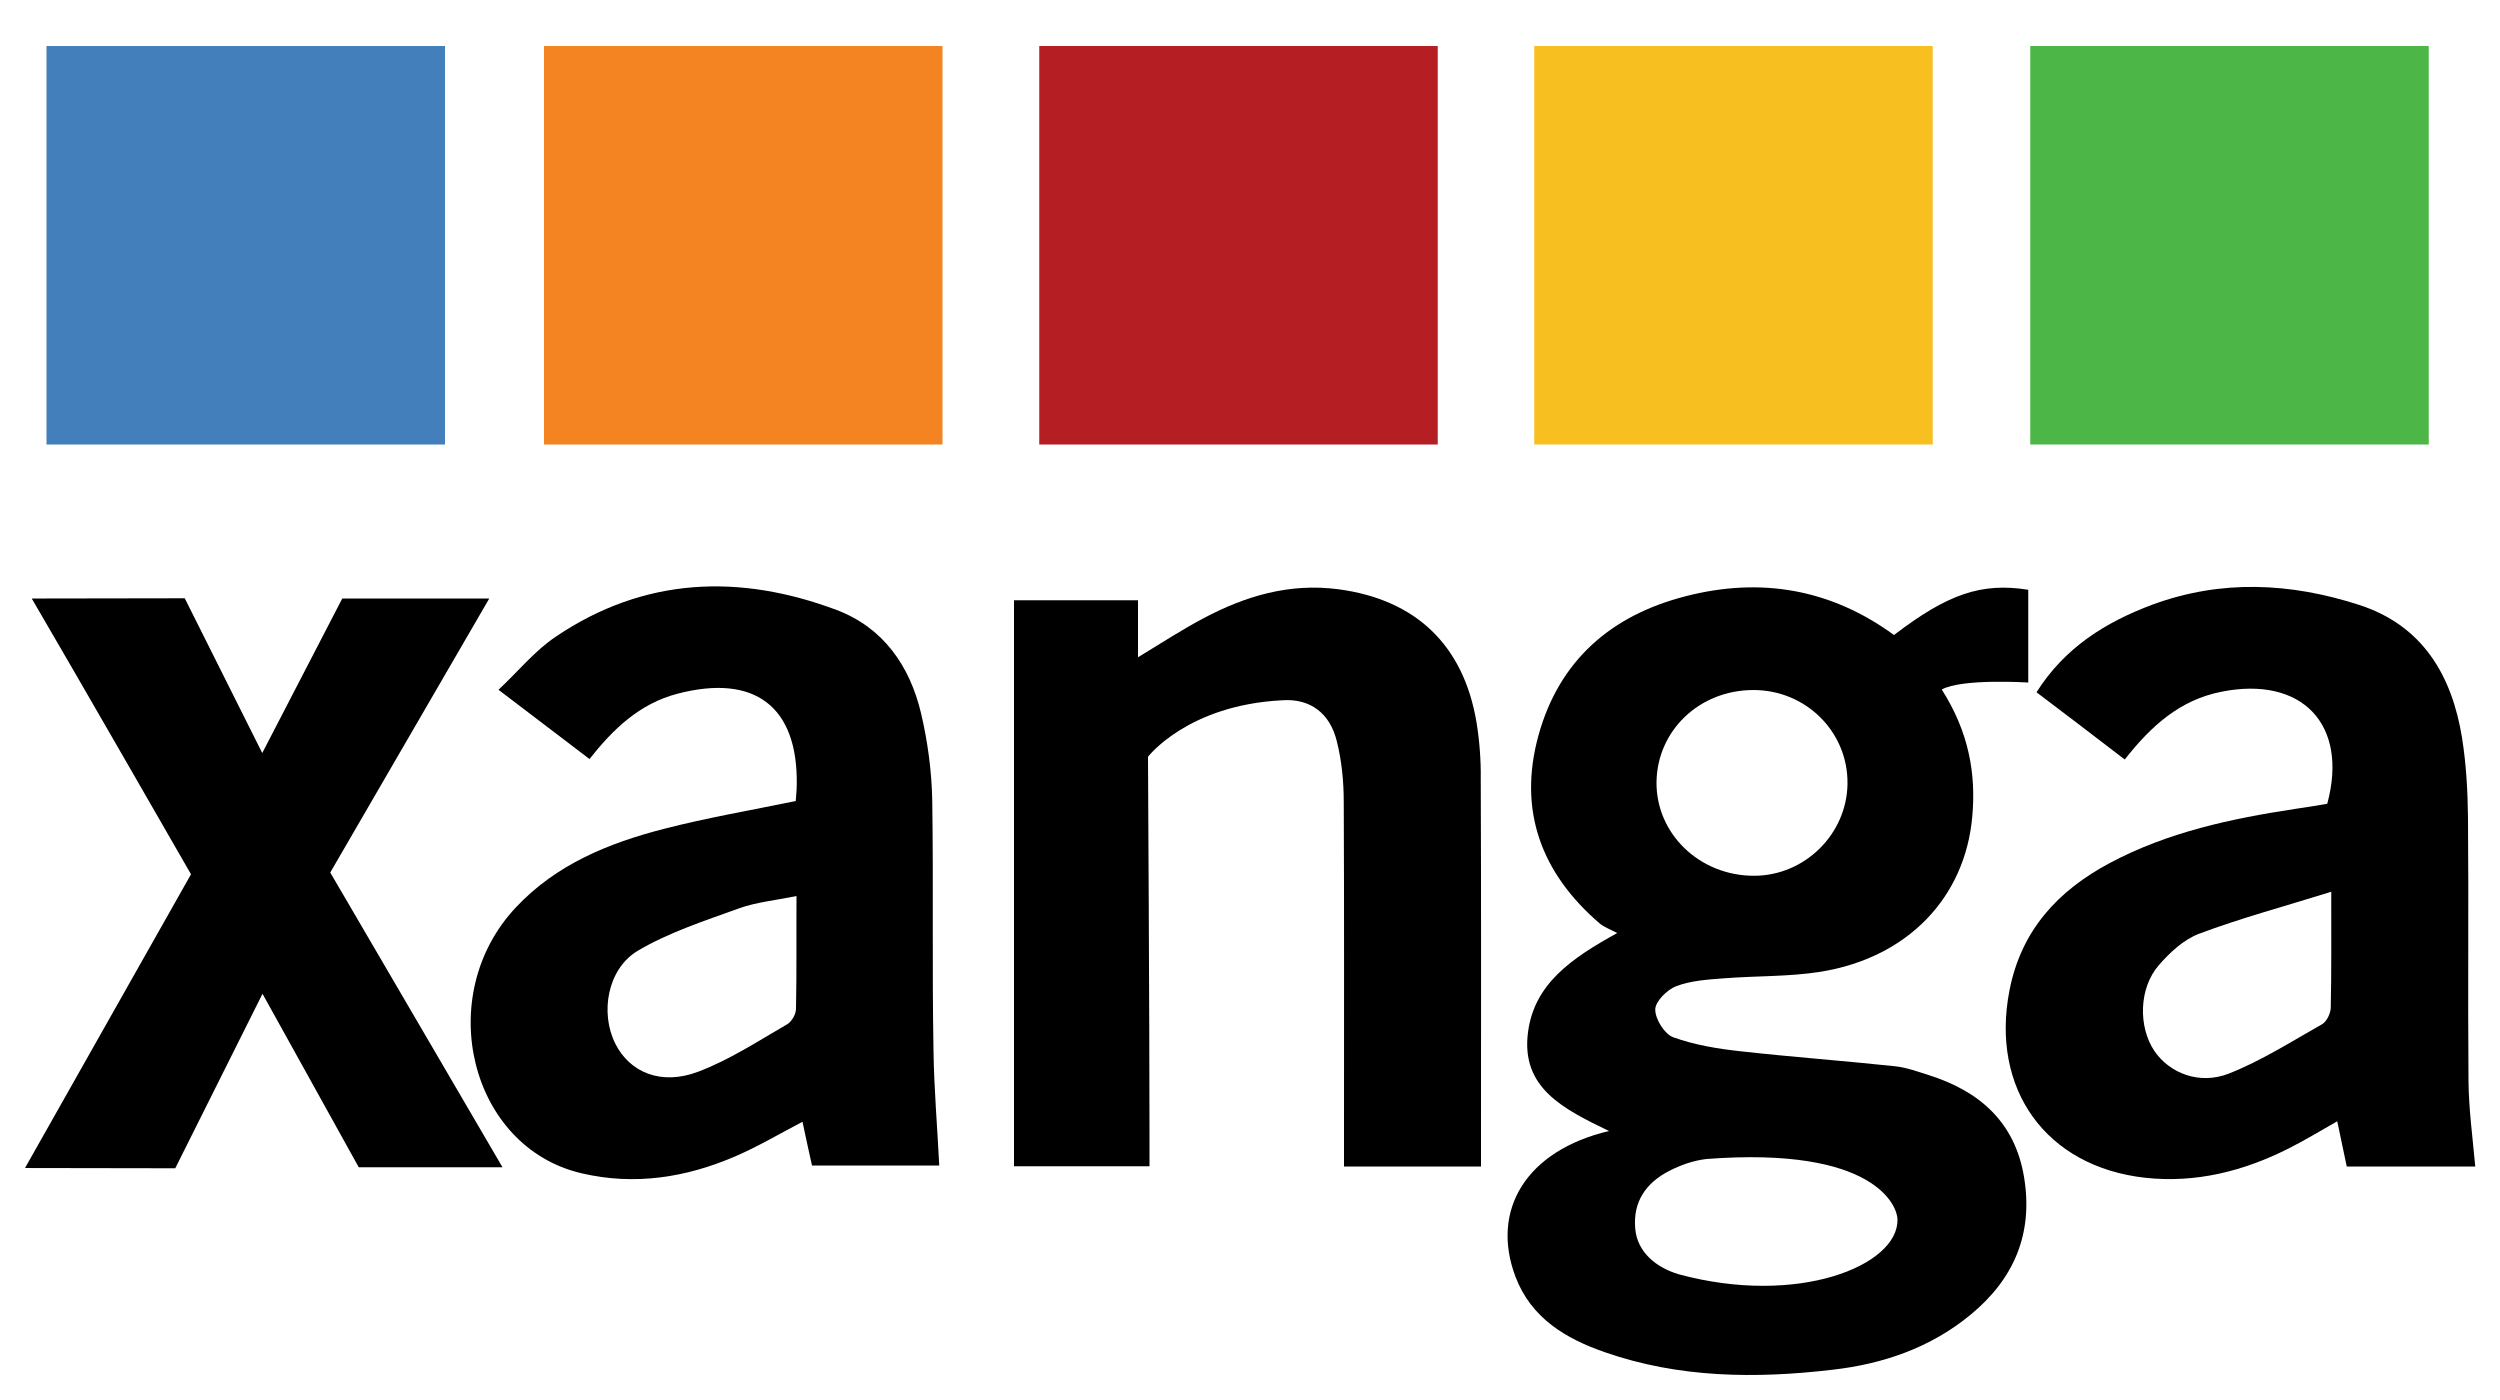 <?xml version="1.0" encoding="UTF-8"?>
<!-- Svg Vector Icons : http://www.onlinewebfonts.com/icon -->
<svg width="1e3" height="560" enable-background="new 0 0 1000 1000" version="1.1" viewBox="0 0 1e3 560" xml:space="preserve" xmlns="http://www.w3.org/2000/svg" xmlns:cc="http://creativecommons.org/ns#" xmlns:dc="http://purl.org/dc/elements/1.1/" xmlns:rdf="http://www.w3.org/1999/02/22-rdf-syntax-ns#">
<g transform="translate(0 -215.79)"><path d="m771.4 645.8c-4.4-1.4-8.8-3-13.3-3.5-20.6-2.2-41.3-3.7-61.9-6-9.1-1-18.3-2.5-26.9-5.6-3.5-1.3-7.2-7.2-7.2-11.1 0-3.2 4.7-7.9 8.3-9.3 6-2.3 12.8-2.7 19.4-3.2 12.8-1 25.8-0.6 38.4-2.6 34.8-5.6 57.8-29.6 60.7-62 1.6-17.5-1.5-34.1-12.2-50.9 8-4.5 34.6-2.8 34.6-2.8v-37.1c-18.7-3-32.3 1.7-53.7 18.1-25.2-18.4-53.3-23.3-83.4-15.5-29.7 7.6-50.5 25.6-58.8 55.6-8.3 30.1 1.1 55.2 24.5 75.3 1.7 1.4 3.9 2.2 7 3.8-18.5 10.2-33.2 20.4-35.7 39.7-2.9 22.2 14 30.6 32.4 39.5-33.1 7.8-47.5 31.6-37.4 58.3 6.3 16.6 20.2 24.8 35.8 30.2 29.6 10.3 60.2 10.6 90.9 7 20.3-2.3 39.3-8.8 55.3-22 17.4-14.3 25.2-32.5 21.4-55.2-3.7-22-17.9-34.3-38.2-40.7zm-70.2-154c21.1-0.1 38 16.7 37.8 37.4-0.2 20.2-17.1 36.9-37.4 36.9-21.8 0-39.2-16.8-39-37.5 0.3-20.6 17.1-36.7 38.6-36.8zm-29.7 233.7c-9.1-2.7-16.6-8.9-17.4-18.2-1-10.9 4.4-18.4 13.5-23.1 4.6-2.4 9.8-4.2 14.9-4.8 67.7-5.2 76.5 19 76.5 24.2 0.3 18.5-39.9 34.8-87.5 21.9z"/><path d="m372.9 536.2c-0.2-11.8-1.8-23.7-4.5-35.2-4.5-18.8-15-34.1-33.7-41.2-38.9-14.6-77-13.2-112.3 10.6-8.4 5.6-15 13.8-23 21.3 13.4 10.2 24.6 18.7 36.4 27.7 9.4-11.9 19.9-22.1 35.1-26.1 30.9-8.1 48.3 5 47.8 36.4 0 2.2-0.3 4.5-0.4 6.5-18 3.7-35.5 6.7-52.6 11.1-22.2 5.7-43.2 14.2-59.4 31.5-33.2 35.4-18.3 95.9 26.3 106.3 21.3 5 42 1.7 61.8-6.9 9-3.9 17.4-8.9 26.6-13.7 1.3 6.1 2.5 11.8 3.8 17.5h50.9c-0.8-15.9-2.1-30.9-2.3-46-0.6-33.2 0-66.5-0.5-99.8zm-54.5 83.1c0 2.2-1.8 5.3-3.7 6.3-11.6 6.7-23 14.2-35.5 18.9-14.8 5.6-27.4 0.2-33.1-11.3-6.1-12.2-3.2-29.8 9-37.1 12.5-7.4 26.8-12 40.6-17 6.7-2.4 14-3.1 22.9-4.9-0.1 16.2 0.1 30.6-0.2 45.1z"/><path d="m987.4 648.2c-0.3-34.9 0.1-69.9-0.2-104.9-0.1-10.8-0.7-21.8-2.4-32.5-4.1-25-15.8-44.9-41.3-53.1-27.3-8.8-54.9-10.2-82.4-0.1-18.8 7-35.2 17.2-46.5 35.1 12.2 9.2 23.6 17.9 35.3 26.9 10.5-13.4 22-23.8 38.6-27.1 32.3-6.5 51 13.1 42.4 44.8-4.1 0.7-8.3 1.4-12.5 2-25.8 3.9-51.2 9.3-74.5 21.7-20.8 11.1-35.4 26.9-40.1 50.9-7.7 39.4 14.5 70.6 54.3 75 20.1 2.2 39.3-2.6 57.3-11.7 6.4-3.2 12.6-7 19.5-10.9 1.3 6.3 2.5 11.9 3.8 18.1h51.4c-1.1-12.1-2.6-23.1-2.7-34.2zm-55.1-29.2c-0.1 2.2-1.6 5.4-3.5 6.5-12.2 6.9-24.3 14.6-37.2 19.7-11.9 4.7-23.9-0.2-29.9-9.1-6.4-9.6-6.2-25 1.8-34.2 4.4-5.1 10-10.3 16.1-12.6 16.5-6.2 33.6-10.8 52.9-16.8 0 17.7 0.1 32.1-0.2 46.5z"/><path d="m590.6 504.7c-5.2-31-24.4-49.1-55.2-53.2-19.6-2.6-37.3 2.7-54.2 11.7-8.3 4.4-16.3 9.6-26 15.5v-22.8h-49.6v226.4h54.2v-11.4c0-44.2-0.6-152.4-0.6-152.4s15.8-20.7 53.7-22.6c11.3-0.8 19.1 5.3 21.8 16.3 2 7.9 2.8 16.3 2.8 24.4 0.2 44.9 0.1 89.7 0.1 134.7v11.1h54.8v-11.4c0-47.9 0.1-95.7-0.1-143.6 0.1-7.6-0.5-15.3-1.7-22.7z"/><path d="m195.7 455.2h-58.8l-32 61.8-31-61.9-61.2 0.1c16.3 27.8 63.7 110.3 63.7 110.3s-49.2 87-66.4 117.5l60.1 0.1 34.9-69.8 38.5 69.4h57.5l-68.9-117.9z"/><g><rect x="18.6" y="234.2" width="159.4" height="159.4" fill="#437fbb"/><rect x="217.6" y="234.2" width="159.4" height="159.4" fill="#f48421"/><rect x="415.7" y="234.2" width="159.4" height="159.4" fill="#b51f23"/><rect x="613.7" y="234.2" width="159.4" height="159.4" fill="#f7bf20"/><rect x="812.1" y="234.2" width="159.4" height="159.4" fill="#4cb647"/></g></g>
</svg>
